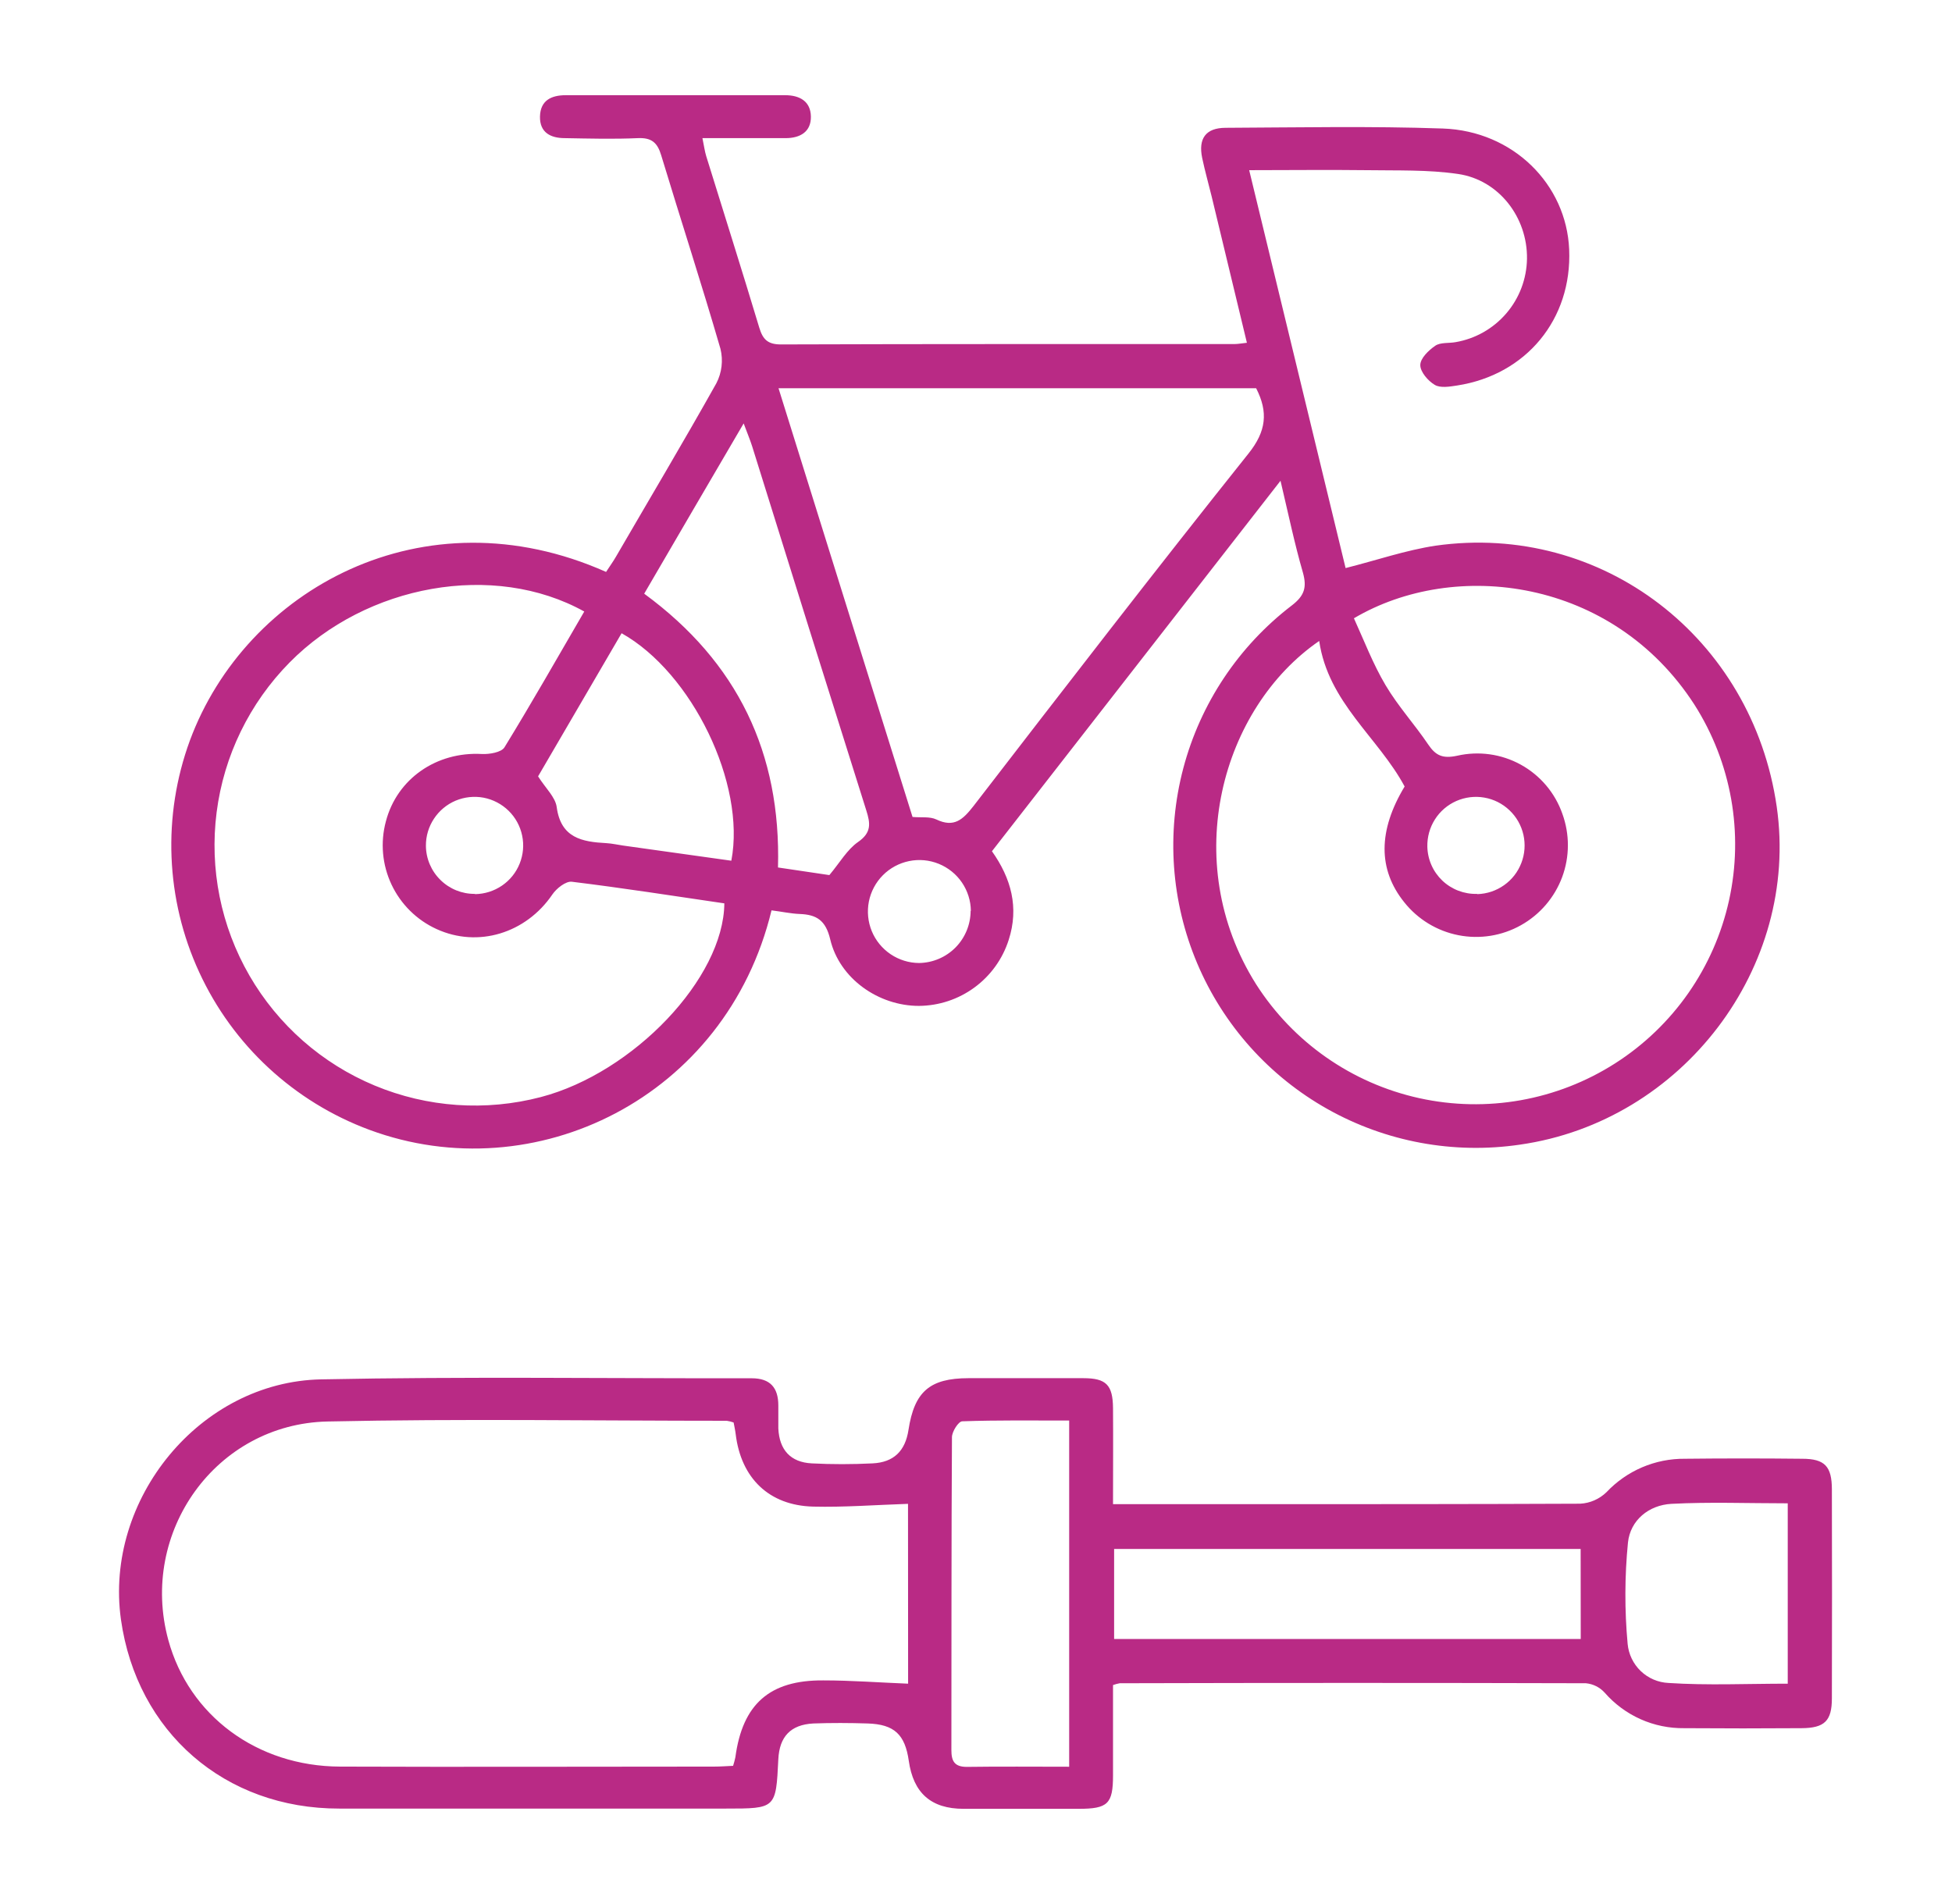 <svg width="41" height="40" viewBox="0 0 41 40" fill="none" xmlns="http://www.w3.org/2000/svg">
<path d="M16.205 19.125C15.254 23.059 11.233 25.023 7.76 23.736C6.176 23.149 4.89 21.958 4.184 20.424C3.477 18.891 3.407 17.14 3.989 15.555C5.162 12.388 8.891 10.307 12.73 12.015C12.796 11.911 12.873 11.808 12.936 11.698C13.64 10.485 14.36 9.277 15.047 8.051C15.162 7.828 15.192 7.572 15.133 7.329C14.738 5.968 14.299 4.62 13.888 3.263C13.809 2.998 13.687 2.889 13.398 2.902C12.888 2.925 12.374 2.911 11.863 2.902C11.566 2.902 11.334 2.785 11.342 2.447C11.35 2.109 11.58 2 11.883 2C13.419 2 14.956 2 16.492 2C16.795 2 17.026 2.127 17.032 2.447C17.038 2.767 16.809 2.902 16.501 2.902C15.934 2.902 15.366 2.902 14.754 2.902C14.788 3.066 14.802 3.178 14.834 3.282C15.206 4.483 15.586 5.681 15.948 6.884C16.022 7.13 16.126 7.236 16.402 7.236C19.577 7.225 22.752 7.229 25.929 7.228C26 7.228 26.072 7.214 26.19 7.201L25.45 4.128C25.384 3.858 25.308 3.591 25.251 3.32C25.165 2.909 25.327 2.686 25.742 2.685C27.267 2.678 28.792 2.647 30.307 2.7C31.784 2.752 32.901 3.873 32.959 5.24C33.022 6.705 32.057 7.875 30.604 8.099C30.449 8.123 30.252 8.156 30.135 8.085C29.994 8.002 29.831 7.812 29.832 7.669C29.833 7.526 30.007 7.359 30.147 7.263C30.256 7.189 30.43 7.214 30.573 7.188C30.988 7.117 31.365 6.903 31.639 6.583C31.913 6.264 32.066 5.859 32.073 5.438C32.086 4.571 31.486 3.781 30.626 3.655C29.994 3.562 29.344 3.585 28.701 3.575C27.899 3.565 27.098 3.575 26.238 3.575L28.263 11.934C28.917 11.769 29.526 11.559 30.151 11.464C33.65 10.968 36.809 13.4 37.319 16.95C37.802 20.319 35.34 23.561 31.924 24.047C30.532 24.252 29.111 23.989 27.884 23.3C26.657 22.611 25.694 21.534 25.146 20.238C24.598 18.942 24.495 17.5 24.854 16.14C25.213 14.78 26.014 13.577 27.131 12.721C27.4 12.515 27.453 12.339 27.366 12.027C27.192 11.426 27.064 10.812 26.896 10.1C24.843 12.736 22.846 15.3 20.835 17.883C21.239 18.453 21.407 19.066 21.186 19.748C21.058 20.148 20.806 20.497 20.468 20.745C20.129 20.994 19.721 21.129 19.3 21.132C18.452 21.132 17.633 20.559 17.438 19.734C17.343 19.334 17.153 19.214 16.795 19.201C16.61 19.194 16.423 19.152 16.205 19.125ZM27.708 13.466C25.672 14.866 24.752 18.088 26.383 20.677C27.162 21.897 28.394 22.758 29.809 23.07C31.223 23.382 32.703 23.119 33.923 22.34C35.144 21.561 36.005 20.328 36.317 18.914C36.629 17.5 36.366 16.02 35.587 14.799C33.87 12.144 30.559 11.735 28.438 12.989C28.652 13.459 28.839 13.951 29.104 14.397C29.369 14.843 29.714 15.218 30 15.643C30.158 15.877 30.306 15.94 30.604 15.877C31.058 15.773 31.535 15.839 31.943 16.064C32.351 16.289 32.662 16.656 32.816 17.096C32.972 17.526 32.971 17.997 32.812 18.426C32.652 18.855 32.346 19.213 31.946 19.437C31.547 19.661 31.082 19.735 30.633 19.647C30.184 19.559 29.781 19.314 29.496 18.956C28.941 18.267 28.944 17.449 29.503 16.523C28.948 15.489 27.897 14.763 27.708 13.462V13.466ZM12.272 12.847C10.373 11.792 7.698 12.278 6.082 13.918C5.241 14.771 4.702 15.876 4.55 17.065C4.398 18.253 4.64 19.459 5.24 20.496C5.84 21.533 6.764 22.345 7.869 22.805C8.975 23.266 10.202 23.351 11.361 23.047C13.306 22.537 15.201 20.548 15.214 18.978C14.149 18.822 13.083 18.655 12.012 18.524C11.885 18.508 11.689 18.663 11.602 18.791C11.048 19.606 10.041 19.917 9.17 19.518C8.753 19.328 8.418 18.996 8.223 18.582C8.028 18.168 7.986 17.698 8.105 17.256C8.339 16.36 9.168 15.788 10.12 15.84C10.28 15.848 10.531 15.806 10.596 15.7C11.168 14.768 11.709 13.815 12.272 12.847ZM16.352 8.156C17.297 11.178 18.228 14.171 19.167 17.163C19.352 17.179 19.53 17.151 19.666 17.215C20.042 17.395 20.227 17.215 20.448 16.933C22.358 14.456 24.269 11.977 26.221 9.531C26.598 9.062 26.641 8.658 26.384 8.156H16.352ZM13.537 12.477C15.491 13.911 16.407 15.818 16.341 18.224L17.42 18.384C17.642 18.12 17.793 17.848 18.024 17.688C18.309 17.49 18.282 17.297 18.195 17.023C17.391 14.475 16.592 11.926 15.798 9.375C15.753 9.234 15.695 9.097 15.62 8.895C14.901 10.118 14.229 11.278 13.531 12.472L13.537 12.477ZM13.056 13.303L11.302 16.31C11.46 16.56 11.665 16.746 11.693 16.955C11.78 17.606 12.226 17.686 12.738 17.713C12.855 17.72 12.972 17.747 13.084 17.763L15.361 18.082C15.67 16.468 14.536 14.132 13.056 13.303ZM20.392 19.136C20.39 18.923 20.324 18.715 20.204 18.539C20.084 18.363 19.914 18.227 19.717 18.147C19.519 18.067 19.303 18.047 19.094 18.09C18.885 18.133 18.694 18.236 18.544 18.387C18.394 18.538 18.292 18.73 18.25 18.939C18.209 19.148 18.23 19.365 18.311 19.562C18.392 19.759 18.53 19.927 18.706 20.046C18.883 20.165 19.091 20.23 19.304 20.231C19.592 20.227 19.867 20.11 20.07 19.905C20.272 19.7 20.386 19.424 20.387 19.136H20.392ZM9.979 18.784C10.181 18.781 10.377 18.719 10.544 18.605C10.711 18.491 10.84 18.331 10.915 18.143C10.99 17.956 11.009 17.751 10.967 17.553C10.926 17.355 10.827 17.174 10.683 17.033C10.539 16.892 10.356 16.796 10.158 16.758C9.96 16.721 9.755 16.743 9.569 16.821C9.383 16.9 9.225 17.032 9.114 17.201C9.003 17.369 8.944 17.567 8.946 17.769C8.948 18.039 9.058 18.297 9.251 18.486C9.443 18.676 9.703 18.781 9.973 18.779L9.979 18.784ZM31.03 18.784C31.232 18.778 31.427 18.713 31.592 18.596C31.757 18.48 31.883 18.317 31.955 18.128C32.028 17.94 32.042 17.734 31.998 17.537C31.953 17.34 31.852 17.161 31.705 17.022C31.559 16.883 31.375 16.79 31.176 16.756C30.977 16.721 30.773 16.747 30.588 16.828C30.403 16.91 30.247 17.044 30.139 17.215C30.031 17.385 29.976 17.584 29.98 17.785C29.983 17.919 30.012 18.052 30.066 18.174C30.12 18.297 30.198 18.407 30.295 18.5C30.392 18.592 30.506 18.664 30.631 18.712C30.757 18.76 30.89 18.783 31.024 18.779L31.03 18.784Z" fill="#B92A85"/>
<path d="M23.378 31.6H26.298C28.596 31.6 30.894 31.6 33.191 31.59C33.398 31.579 33.593 31.493 33.742 31.349C33.953 31.125 34.209 30.946 34.492 30.825C34.776 30.704 35.081 30.643 35.39 30.646C36.208 30.637 37.029 30.637 37.853 30.646C38.328 30.646 38.476 30.805 38.477 31.288C38.481 32.752 38.481 34.215 38.477 35.679C38.477 36.154 38.323 36.303 37.839 36.306C37.018 36.312 36.197 36.312 35.376 36.306C35.06 36.31 34.747 36.246 34.458 36.117C34.17 35.988 33.913 35.798 33.705 35.56C33.603 35.447 33.462 35.376 33.31 35.362C30.047 35.353 26.783 35.353 23.519 35.362C23.471 35.371 23.424 35.383 23.378 35.4C23.378 36.02 23.378 36.658 23.378 37.296C23.378 37.898 23.268 38 22.655 38C21.85 38 21.046 38 20.24 38C19.554 38 19.184 37.667 19.088 36.991C19.009 36.439 18.784 36.225 18.225 36.207C17.845 36.195 17.463 36.193 17.084 36.207C16.605 36.232 16.372 36.485 16.348 36.957C16.298 37.995 16.298 37.995 15.248 37.995C12.541 37.995 9.834 37.995 7.126 37.995C4.721 37.998 2.874 36.388 2.54 34.021C2.188 31.502 4.195 29.028 6.746 28.978C9.76 28.917 12.774 28.96 15.789 28.955C16.179 28.955 16.347 29.154 16.348 29.524C16.348 29.686 16.348 29.847 16.348 30.008C16.369 30.459 16.604 30.721 17.052 30.743C17.475 30.765 17.901 30.764 18.325 30.743C18.774 30.722 19.015 30.481 19.082 30.039C19.206 29.235 19.528 28.955 20.34 28.953C21.151 28.951 21.95 28.953 22.755 28.953C23.236 28.953 23.374 29.096 23.378 29.585C23.383 30.24 23.378 30.895 23.378 31.6ZM19.072 31.593C18.382 31.616 17.729 31.667 17.078 31.651C16.153 31.627 15.566 31.054 15.453 30.133C15.443 30.049 15.424 29.965 15.409 29.884C15.362 29.867 15.313 29.855 15.264 29.848C12.47 29.848 9.674 29.802 6.88 29.863C4.534 29.914 2.918 32.189 3.535 34.453C3.968 36.041 5.397 37.107 7.142 37.113C9.761 37.123 12.38 37.113 15 37.113C15.129 37.113 15.258 37.103 15.398 37.097C15.417 37.038 15.433 36.977 15.446 36.916C15.596 35.801 16.164 35.294 17.292 35.302C17.879 35.302 18.465 35.347 19.074 35.371L19.072 31.593ZM33.2 32.541H23.401V34.432H33.202L33.2 32.541ZM22.457 37.116V29.843C21.692 29.843 20.951 29.833 20.212 29.859C20.132 29.859 19.995 30.076 19.995 30.193C19.982 32.384 19.986 34.576 19.983 36.767C19.983 36.996 20.047 37.119 20.307 37.119C21.009 37.109 21.71 37.116 22.459 37.116H22.457ZM37.55 31.582C36.708 31.582 35.908 31.551 35.107 31.593C34.63 31.619 34.244 31.937 34.194 32.405C34.124 33.113 34.122 33.827 34.187 34.535C34.207 34.752 34.305 34.955 34.462 35.106C34.62 35.257 34.827 35.346 35.045 35.356C35.866 35.41 36.699 35.371 37.55 35.371V31.582Z" fill="#B92A85"/>
</svg>
